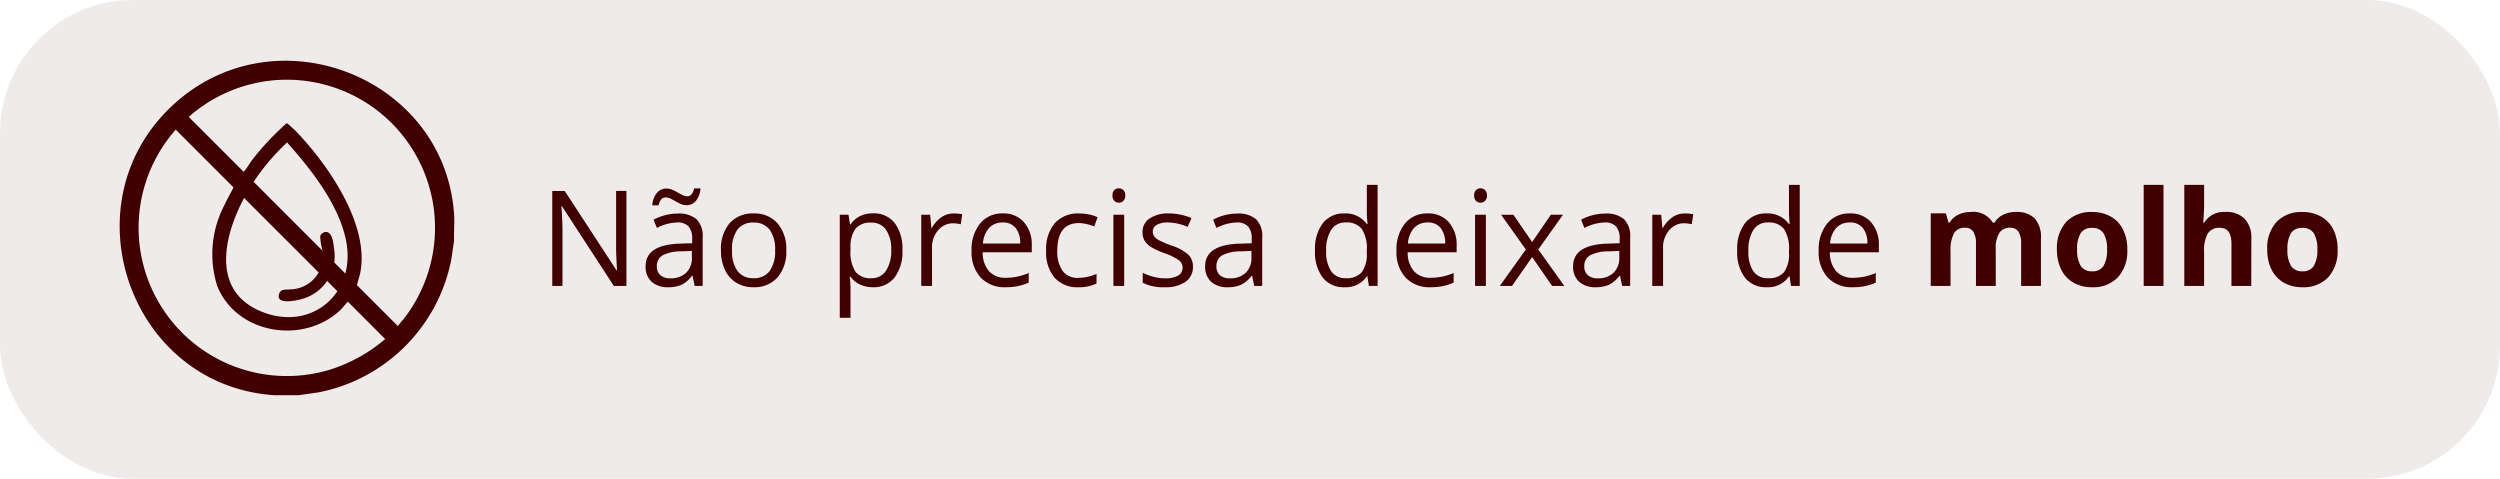 <svg viewBox="0 0 188 36" height="36" width="188" xmlns="http://www.w3.org/2000/svg"><g transform="translate(-248 -686)"><rect opacity="0.08" fill="#400000" transform="translate(248 686)" rx="10" height="36" width="188"></rect><g transform="translate(815.882 103)"><path fill="#400000" transform="translate(-527.332 604.5)" d="M6.558,0H5.61l-3.9-5.991H1.67q.078,1.055.078,1.934V0H.981V-7.139h.938L5.811-1.172H5.85q-.01-.132-.044-.847T5.781-3.042v-4.1h.776Zm5.132,0-.161-.762h-.039a2.252,2.252,0,0,1-.8.681A2.433,2.433,0,0,1,9.7.1,1.787,1.787,0,0,1,8.45-.312,1.5,1.5,0,0,1,8-1.479q0-1.621,2.593-1.7l.908-.029V-3.54a1.357,1.357,0,0,0-.271-.93,1.115,1.115,0,0,0-.867-.3,3.531,3.531,0,0,0-1.514.41L8.6-4.98a3.809,3.809,0,0,1,.867-.337,3.754,3.754,0,0,1,.945-.122,2.039,2.039,0,0,1,1.418.425,1.773,1.773,0,0,1,.461,1.362V0ZM9.858-.571a1.645,1.645,0,0,0,1.189-.415,1.535,1.535,0,0,0,.432-1.162v-.483l-.811.034a2.948,2.948,0,0,0-1.394.3.905.905,0,0,0-.427.828A.835.835,0,0,0,9.114-.8,1.1,1.1,0,0,0,9.858-.571Zm1.2-5.5a.988.988,0,0,1-.41-.09q-.2-.09-.393-.2t-.371-.2a.76.76,0,0,0-.344-.09.457.457,0,0,0-.369.146,1.049,1.049,0,0,0-.193.444H8.5a1.689,1.689,0,0,1,.344-.925.9.9,0,0,1,.725-.334,1.089,1.089,0,0,1,.435.09,3.827,3.827,0,0,1,.4.2q.19.11.366.2a.729.729,0,0,0,.332.09.432.432,0,0,0,.356-.144,1.142,1.142,0,0,0,.19-.447h.483a1.712,1.712,0,0,1-.339.925A.9.9,0,0,1,11.06-6.069Zm7.52,3.389A2.952,2.952,0,0,1,17.92-.637,2.322,2.322,0,0,1,16.1.1a2.412,2.412,0,0,1-1.274-.337,2.224,2.224,0,0,1-.859-.967,3.369,3.369,0,0,1-.3-1.475,2.948,2.948,0,0,1,.654-2.039,2.314,2.314,0,0,1,1.816-.73,2.264,2.264,0,0,1,1.785.747A2.939,2.939,0,0,1,18.579-2.681Zm-4.077,0a2.54,2.54,0,0,0,.41,1.563,1.424,1.424,0,0,0,1.206.537,1.433,1.433,0,0,0,1.208-.535,2.527,2.527,0,0,0,.413-1.565,2.486,2.486,0,0,0-.413-1.55,1.45,1.45,0,0,0-1.218-.53,1.427,1.427,0,0,0-1.2.522A2.514,2.514,0,0,0,14.5-2.681ZM25.088.1A2.316,2.316,0,0,1,24.133-.1a1.8,1.8,0,0,1-.725-.593H23.35A7.178,7.178,0,0,1,23.408.2V2.4H22.6V-5.352h.659l.112.732h.039a1.882,1.882,0,0,1,.728-.635,2.212,2.212,0,0,1,.952-.2,1.978,1.978,0,0,1,1.643.728,3.2,3.2,0,0,1,.579,2.041,3.184,3.184,0,0,1-.588,2.048A1.981,1.981,0,0,1,25.088.1Zm-.117-4.858a1.436,1.436,0,0,0-1.187.454,2.337,2.337,0,0,0-.376,1.445v.181a2.678,2.678,0,0,0,.376,1.614,1.43,1.43,0,0,0,1.206.486,1.254,1.254,0,0,0,1.086-.562A2.663,2.663,0,0,0,26.47-2.69a2.563,2.563,0,0,0-.393-1.536A1.293,1.293,0,0,0,24.971-4.761Zm6.2-.688a3.172,3.172,0,0,1,.64.059l-.112.752a2.761,2.761,0,0,0-.586-.073A1.426,1.426,0,0,0,30-4.185a1.923,1.923,0,0,0-.461,1.313V0h-.811V-5.352h.669l.093.991h.039a2.352,2.352,0,0,1,.718-.806A1.616,1.616,0,0,1,31.167-5.449ZM35.068.1A2.459,2.459,0,0,1,33.2-.625a2.8,2.8,0,0,1-.686-2.007,3.1,3.1,0,0,1,.637-2.056,2.117,2.117,0,0,1,1.711-.762,2.018,2.018,0,0,1,1.592.662,2.536,2.536,0,0,1,.586,1.746v.513H33.35A2.121,2.121,0,0,0,33.826-1.1,1.647,1.647,0,0,0,35.1-.61a4.31,4.31,0,0,0,1.709-.361v.723a4.289,4.289,0,0,1-.813.266A4.569,4.569,0,0,1,35.068.1Zm-.22-4.868a1.324,1.324,0,0,0-1.028.42,1.936,1.936,0,0,0-.452,1.162h2.8a1.782,1.782,0,0,0-.342-1.174A1.2,1.2,0,0,0,34.849-4.771ZM40.557.1a2.284,2.284,0,0,1-1.8-.715,2.942,2.942,0,0,1-.637-2.024,3.033,3.033,0,0,1,.647-2.075,2.329,2.329,0,0,1,1.843-.732,3.658,3.658,0,0,1,.771.083,2.541,2.541,0,0,1,.605.2l-.249.688a3.811,3.811,0,0,0-.586-.178,2.616,2.616,0,0,0-.562-.071q-1.631,0-1.631,2.08a2.477,2.477,0,0,0,.4,1.514,1.385,1.385,0,0,0,1.179.527A3.605,3.605,0,0,0,41.909-.9v.718A2.924,2.924,0,0,1,40.557.1ZM43.989,0h-.811V-5.352h.811ZM43.11-6.8a.538.538,0,0,1,.137-.408.478.478,0,0,1,.342-.129.478.478,0,0,1,.337.132.529.529,0,0,1,.142.405.537.537,0,0,1-.142.408.473.473,0,0,1-.337.134.468.468,0,0,1-.342-.134A.548.548,0,0,1,43.11-6.8ZM49.16-1.46A1.341,1.341,0,0,1,48.6-.308,2.616,2.616,0,0,1,47.041.1a3.4,3.4,0,0,1-1.66-.337V-.991a4.015,4.015,0,0,0,.828.308,3.456,3.456,0,0,0,.852.112,1.932,1.932,0,0,0,.977-.2.67.67,0,0,0,.342-.618.67.67,0,0,0-.271-.535,4.263,4.263,0,0,0-1.057-.525,5.732,5.732,0,0,1-1.062-.486,1.451,1.451,0,0,1-.469-.471,1.229,1.229,0,0,1-.154-.63A1.2,1.2,0,0,1,45.9-5.071a2.48,2.48,0,0,1,1.46-.378,4.272,4.272,0,0,1,1.689.352l-.288.659a3.878,3.878,0,0,0-1.46-.332,1.68,1.68,0,0,0-.869.181.559.559,0,0,0-.293.5.607.607,0,0,0,.11.366,1.084,1.084,0,0,0,.354.288,7.911,7.911,0,0,0,.938.4,3.5,3.5,0,0,1,1.287.7A1.231,1.231,0,0,1,49.16-1.46ZM53.77,0l-.161-.762h-.039a2.252,2.252,0,0,1-.8.681A2.433,2.433,0,0,1,51.777.1a1.787,1.787,0,0,1-1.248-.41,1.5,1.5,0,0,1-.452-1.167q0-1.621,2.593-1.7l.908-.029V-3.54a1.357,1.357,0,0,0-.271-.93,1.115,1.115,0,0,0-.867-.3,3.531,3.531,0,0,0-1.514.41l-.249-.62a3.809,3.809,0,0,1,.867-.337,3.754,3.754,0,0,1,.945-.122,2.039,2.039,0,0,1,1.418.425,1.773,1.773,0,0,1,.461,1.362V0ZM51.938-.571a1.645,1.645,0,0,0,1.189-.415,1.535,1.535,0,0,0,.432-1.162v-.483l-.811.034a2.948,2.948,0,0,0-1.394.3.905.905,0,0,0-.427.828.835.835,0,0,0,.266.669A1.1,1.1,0,0,0,51.938-.571ZM62.28-.718h-.044A1.9,1.9,0,0,1,60.557.1,1.987,1.987,0,0,1,58.923-.62a3.159,3.159,0,0,1-.583-2.041,3.213,3.213,0,0,1,.586-2.056,1.972,1.972,0,0,1,1.631-.732,1.946,1.946,0,0,1,1.67.791h.063l-.034-.386-.02-.376V-7.6h.811V0h-.659Zm-1.621.137a1.476,1.476,0,0,0,1.2-.452,2.282,2.282,0,0,0,.374-1.458v-.171a2.685,2.685,0,0,0-.378-1.624,1.437,1.437,0,0,0-1.208-.486,1.241,1.241,0,0,0-1.091.554,2.756,2.756,0,0,0-.378,1.565A2.642,2.642,0,0,0,59.556-1.1,1.273,1.273,0,0,0,60.659-.581ZM67.026.1a2.459,2.459,0,0,1-1.873-.723,2.8,2.8,0,0,1-.686-2.007A3.1,3.1,0,0,1,65.1-4.687a2.117,2.117,0,0,1,1.711-.762,2.018,2.018,0,0,1,1.592.662,2.536,2.536,0,0,1,.586,1.746v.513H65.308A2.121,2.121,0,0,0,65.784-1.1a1.647,1.647,0,0,0,1.272.488,4.31,4.31,0,0,0,1.709-.361v.723a4.289,4.289,0,0,1-.813.266A4.569,4.569,0,0,1,67.026.1Zm-.22-4.868a1.324,1.324,0,0,0-1.028.42,1.936,1.936,0,0,0-.452,1.162h2.8a1.782,1.782,0,0,0-.342-1.174A1.2,1.2,0,0,0,66.807-4.771ZM71.187,0h-.811V-5.352h.811Zm-.879-6.8a.538.538,0,0,1,.137-.408.478.478,0,0,1,.342-.129.478.478,0,0,1,.337.132.529.529,0,0,1,.142.405.537.537,0,0,1-.142.408.473.473,0,0,1-.337.134.468.468,0,0,1-.342-.134A.548.548,0,0,1,70.308-6.8Zm3.887,4.063-1.86-2.612h.923L74.668-3.3l1.406-2.051h.913l-1.86,2.612L77.085,0h-.918l-1.5-2.168L73.154,0h-.918ZM81.436,0l-.161-.762h-.039a2.252,2.252,0,0,1-.8.681A2.433,2.433,0,0,1,79.443.1,1.787,1.787,0,0,1,78.2-.312a1.5,1.5,0,0,1-.452-1.167q0-1.621,2.593-1.7l.908-.029V-3.54a1.357,1.357,0,0,0-.271-.93,1.115,1.115,0,0,0-.867-.3,3.531,3.531,0,0,0-1.514.41l-.249-.62a3.809,3.809,0,0,1,.867-.337,3.754,3.754,0,0,1,.945-.122,2.039,2.039,0,0,1,1.418.425,1.773,1.773,0,0,1,.461,1.362V0ZM79.6-.571a1.645,1.645,0,0,0,1.189-.415,1.535,1.535,0,0,0,.432-1.162v-.483l-.811.034a2.948,2.948,0,0,0-1.394.3.905.905,0,0,0-.427.828A.835.835,0,0,0,78.86-.8,1.1,1.1,0,0,0,79.6-.571Zm6.543-4.878a3.172,3.172,0,0,1,.64.059l-.112.752a2.761,2.761,0,0,0-.586-.073,1.426,1.426,0,0,0-1.111.527,1.923,1.923,0,0,0-.461,1.313V0h-.811V-5.352h.669l.093.991h.039a2.353,2.353,0,0,1,.718-.806A1.616,1.616,0,0,1,86.147-5.449ZM94.028-.718h-.044A1.9,1.9,0,0,1,92.3.1,1.987,1.987,0,0,1,90.671-.62a3.159,3.159,0,0,1-.583-2.041,3.213,3.213,0,0,1,.586-2.056A1.972,1.972,0,0,1,92.3-5.449a1.946,1.946,0,0,1,1.67.791h.063L94-5.044l-.02-.376V-7.6h.811V0h-.659Zm-1.621.137a1.476,1.476,0,0,0,1.2-.452,2.282,2.282,0,0,0,.374-1.458v-.171a2.685,2.685,0,0,0-.378-1.624A1.437,1.437,0,0,0,92.4-4.771a1.241,1.241,0,0,0-1.091.554,2.756,2.756,0,0,0-.378,1.565A2.642,2.642,0,0,0,91.3-1.1,1.273,1.273,0,0,0,92.407-.581ZM98.774.1A2.459,2.459,0,0,1,96.9-.625a2.8,2.8,0,0,1-.686-2.007,3.1,3.1,0,0,1,.637-2.056,2.117,2.117,0,0,1,1.711-.762,2.018,2.018,0,0,1,1.592.662,2.536,2.536,0,0,1,.586,1.746v.513H97.056A2.121,2.121,0,0,0,97.532-1.1,1.647,1.647,0,0,0,98.8-.61a4.31,4.31,0,0,0,1.709-.361v.723A4.289,4.289,0,0,1,99.7.017,4.569,4.569,0,0,1,98.774.1Zm-.22-4.868a1.324,1.324,0,0,0-1.028.42,1.936,1.936,0,0,0-.452,1.162h2.8a1.782,1.782,0,0,0-.342-1.174A1.2,1.2,0,0,0,98.555-4.771ZM109.531,0h-1.489V-3.188a1.606,1.606,0,0,0-.2-.886.7.7,0,0,0-.623-.3.9.9,0,0,0-.83.42,2.754,2.754,0,0,0-.259,1.382V0h-1.489V-5.459h1.138l.2.7h.083a1.513,1.513,0,0,1,.635-.588,2.061,2.061,0,0,1,.952-.212,1.715,1.715,0,0,1,1.66.8h.132a1.475,1.475,0,0,1,.647-.591,2.158,2.158,0,0,1,.964-.21,1.9,1.9,0,0,1,1.4.476,2.091,2.091,0,0,1,.476,1.526V0H111.44V-3.188a1.606,1.606,0,0,0-.2-.886.7.7,0,0,0-.623-.3.929.929,0,0,0-.818.391,2.216,2.216,0,0,0-.271,1.24Zm6.118-2.739a2.291,2.291,0,0,0,.266,1.226.952.952,0,0,0,.867.415.937.937,0,0,0,.857-.413,2.324,2.324,0,0,0,.261-1.228,2.255,2.255,0,0,0-.264-1.216.953.953,0,0,0-.864-.405.95.95,0,0,0-.859.4A2.253,2.253,0,0,0,115.649-2.739Zm3.774,0a2.933,2.933,0,0,1-.7,2.085A2.549,2.549,0,0,1,116.763.1a2.739,2.739,0,0,1-1.387-.344,2.291,2.291,0,0,1-.923-.989,3.323,3.323,0,0,1-.322-1.5,2.917,2.917,0,0,1,.7-2.08,2.564,2.564,0,0,1,1.963-.742,2.755,2.755,0,0,1,1.387.342,2.281,2.281,0,0,1,.923.981A3.292,3.292,0,0,1,119.424-2.739ZM122.144,0h-1.489V-7.6h1.489Zm6.6,0h-1.489V-3.188q0-1.182-.879-1.182a1,1,0,0,0-.9.425,2.594,2.594,0,0,0-.278,1.377V0h-1.489V-7.6H125.2V-6.05q0,.181-.034.85l-.034.439h.078a1.725,1.725,0,0,1,1.582-.8,1.934,1.934,0,0,1,1.46.518,2.056,2.056,0,0,1,.5,1.484Zm2.72-2.739a2.291,2.291,0,0,0,.266,1.226.952.952,0,0,0,.867.415.937.937,0,0,0,.857-.413,2.324,2.324,0,0,0,.261-1.228,2.255,2.255,0,0,0-.264-1.216.953.953,0,0,0-.864-.405.95.95,0,0,0-.859.4A2.253,2.253,0,0,0,131.465-2.739Zm3.774,0a2.933,2.933,0,0,1-.7,2.085A2.549,2.549,0,0,1,132.578.1a2.739,2.739,0,0,1-1.387-.344,2.291,2.291,0,0,1-.923-.989,3.323,3.323,0,0,1-.322-1.5,2.917,2.917,0,0,1,.7-2.08,2.564,2.564,0,0,1,1.963-.742,2.754,2.754,0,0,1,1.387.342,2.281,2.281,0,0,1,.923.981A3.292,3.292,0,0,1,135.239-2.739Z"></path><g transform="translate(-558.882 587.57)"><path fill="#400000" transform="translate(0 0)" d="M11.636,25.149h1.818l1.484-.211a12.641,12.641,0,0,0,10-10l.212-1.434c-.03-.628.041-1.292,0-1.916-.679-10.405-13.5-15.38-21.176-8.23C-4.016,10.8.809,24.443,11.636,25.149Zm9.236-5.11-.123-.048L17.8,17.041c.083-.4.231-.767.305-1.169.643-3.491-2.277-7.806-4.552-10.254a8.7,8.7,0,0,0-.983-.934,20.243,20.243,0,0,0-2.554,2.706c-.219.277-.482.744-.7.973-.033.035-.042.1-.112.079l-4.06-4.05L5.106,4.3A11.139,11.139,0,0,1,21.335,19.444,3.656,3.656,0,0,0,20.872,20.039Zm-.841.829a11.811,11.811,0,0,1-4.279,2.378A11.15,11.15,0,0,1,4.217,5.176c.034-.034.1-.131.149-.1L8.635,9.364c-.22.481-.517.96-.74,1.455a7.93,7.93,0,0,0-.556,6.124c1.453,3.608,6.426,4.41,9.212,1.844.258-.238.441-.535.709-.76L19.991,20.7ZM12.588,6.14c1.809,2.033,3.9,4.669,4.439,7.4.784,3.978-2.628,6.841-6.357,5.325C6.163,17.037,8.294,11.6,10.349,8.7A16.955,16.955,0,0,1,12.588,6.14Z"></path><path fill="#400000" transform="translate(-5.503 -11.996)" d="M21.083,24.872a.471.471,0,0,0-.5.311,4.5,4.5,0,0,0,.145.982,2.488,2.488,0,0,1-2.382,3.02c-.245.039-.686-.059-.822.258-.407.946,1.222.6,1.655.476a3.343,3.343,0,0,0,2.434-3.853C21.582,25.713,21.49,24.949,21.083,24.872Z"></path><path fill="#400000" transform="translate(-29.123 -17.414)" d="M50.021,38.989a.681.681,0,0,1-.483-.2L32.9,22.153a.683.683,0,1,1,.966-.966L50.5,37.823a.683.683,0,0,1-.483,1.166"></path></g></g></g></svg>